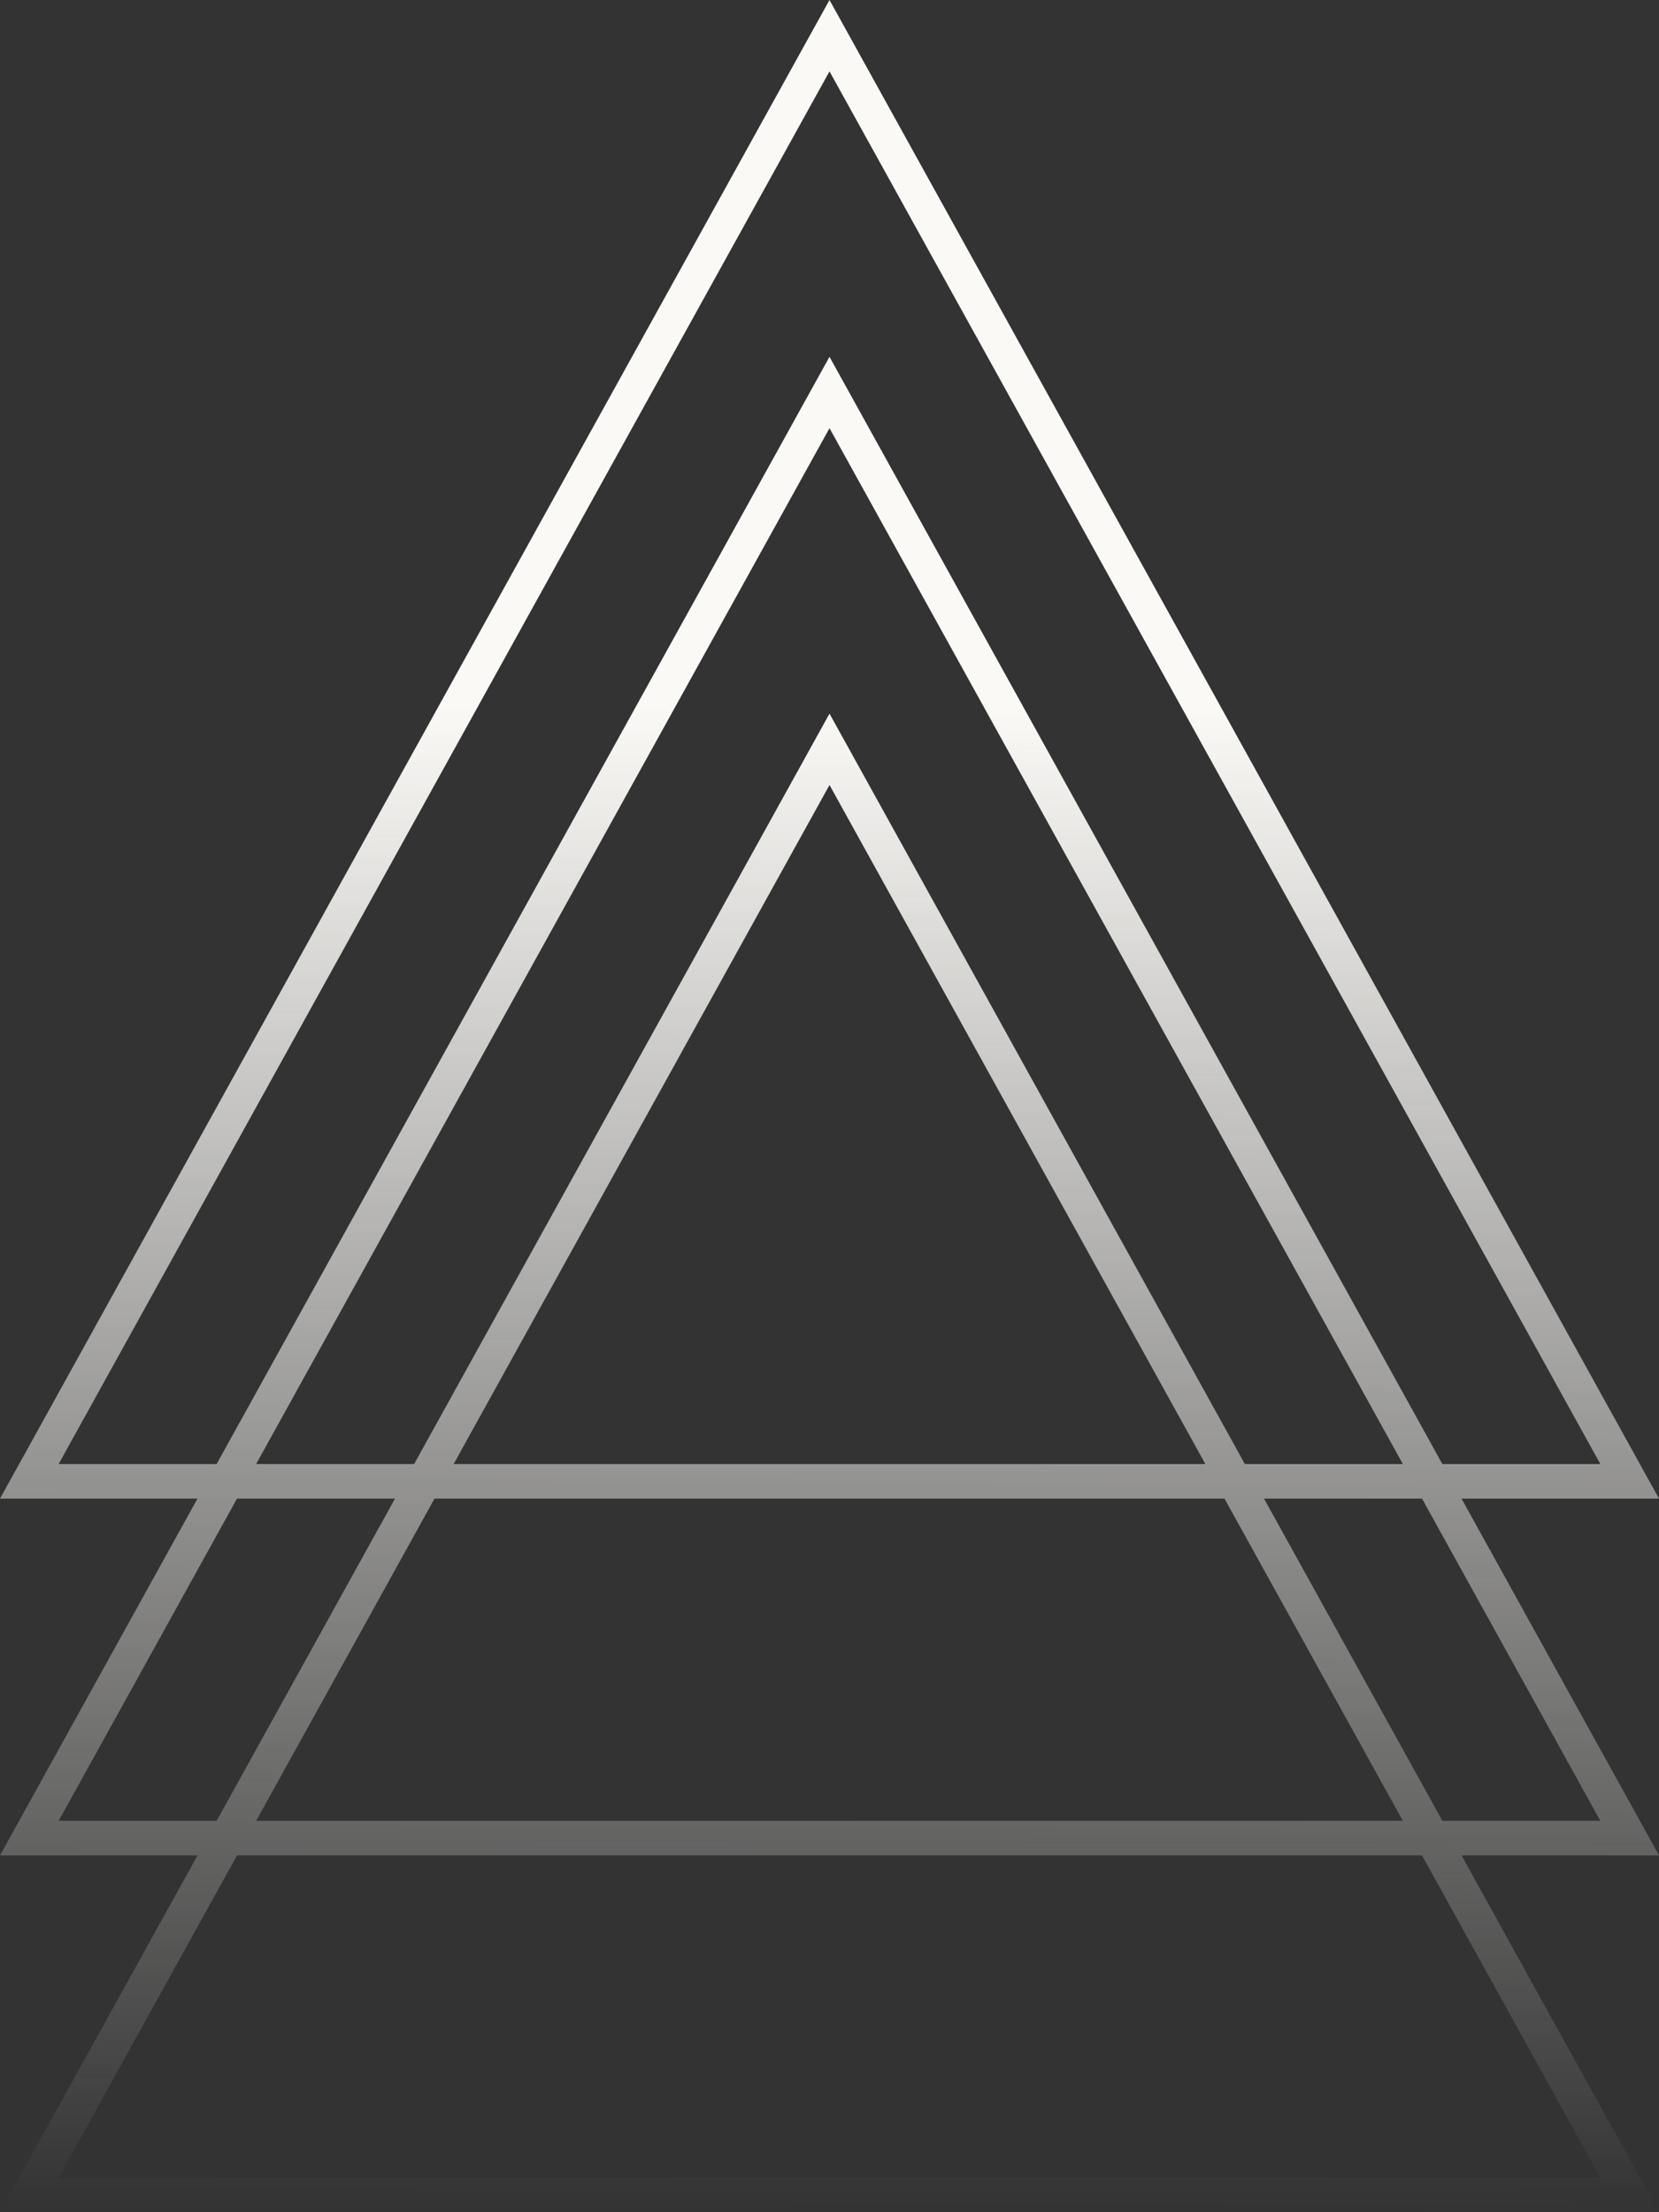<svg width="135" height="180" viewBox="0 0 135 180" fill="none" xmlns="http://www.w3.org/2000/svg">
<rect x="0" y="0" width="135" height="180" fill="#333333" stroke="none"/>
<path fill-rule="evenodd" clip-rule="evenodd" d="M67.5 0L135 121.935H118.929L135 150.968H118.929L135 180H0L16.071 150.968H0L16.071 121.935H0L67.5 0ZM19.286 121.935L4.772 148.155H17.628L32.143 121.935H19.286ZM33.7 119.123H20.843L67.5 34.839L114.157 119.123H101.3L67.5 58.065L33.7 119.123ZM35.358 121.935L20.843 148.155H114.157L99.642 121.935H35.358ZM98.085 119.123H36.914L67.5 63.872L98.085 119.123ZM102.857 121.935L117.372 148.155H130.228L115.714 121.935H102.857ZM117.372 119.123L67.5 29.032L17.628 119.123H4.772L67.5 5.807L130.228 119.123H117.372ZM4.772 177.188L19.286 150.968H115.714L130.228 177.188H4.772Z" fill="url(#paint0_linear_4294_1328)"/>
<defs>
<linearGradient id="paint0_linear_4294_1328" x1="67.5" y1="0" x2="66.952" y2="180" gradientUnits="userSpaceOnUse">
<stop offset="0.319" stop-color="#FAF9F6"/>
<stop offset="1" stop-color="#FAF9F6" stop-opacity="0"/>
</linearGradient>
</defs>
</svg>

